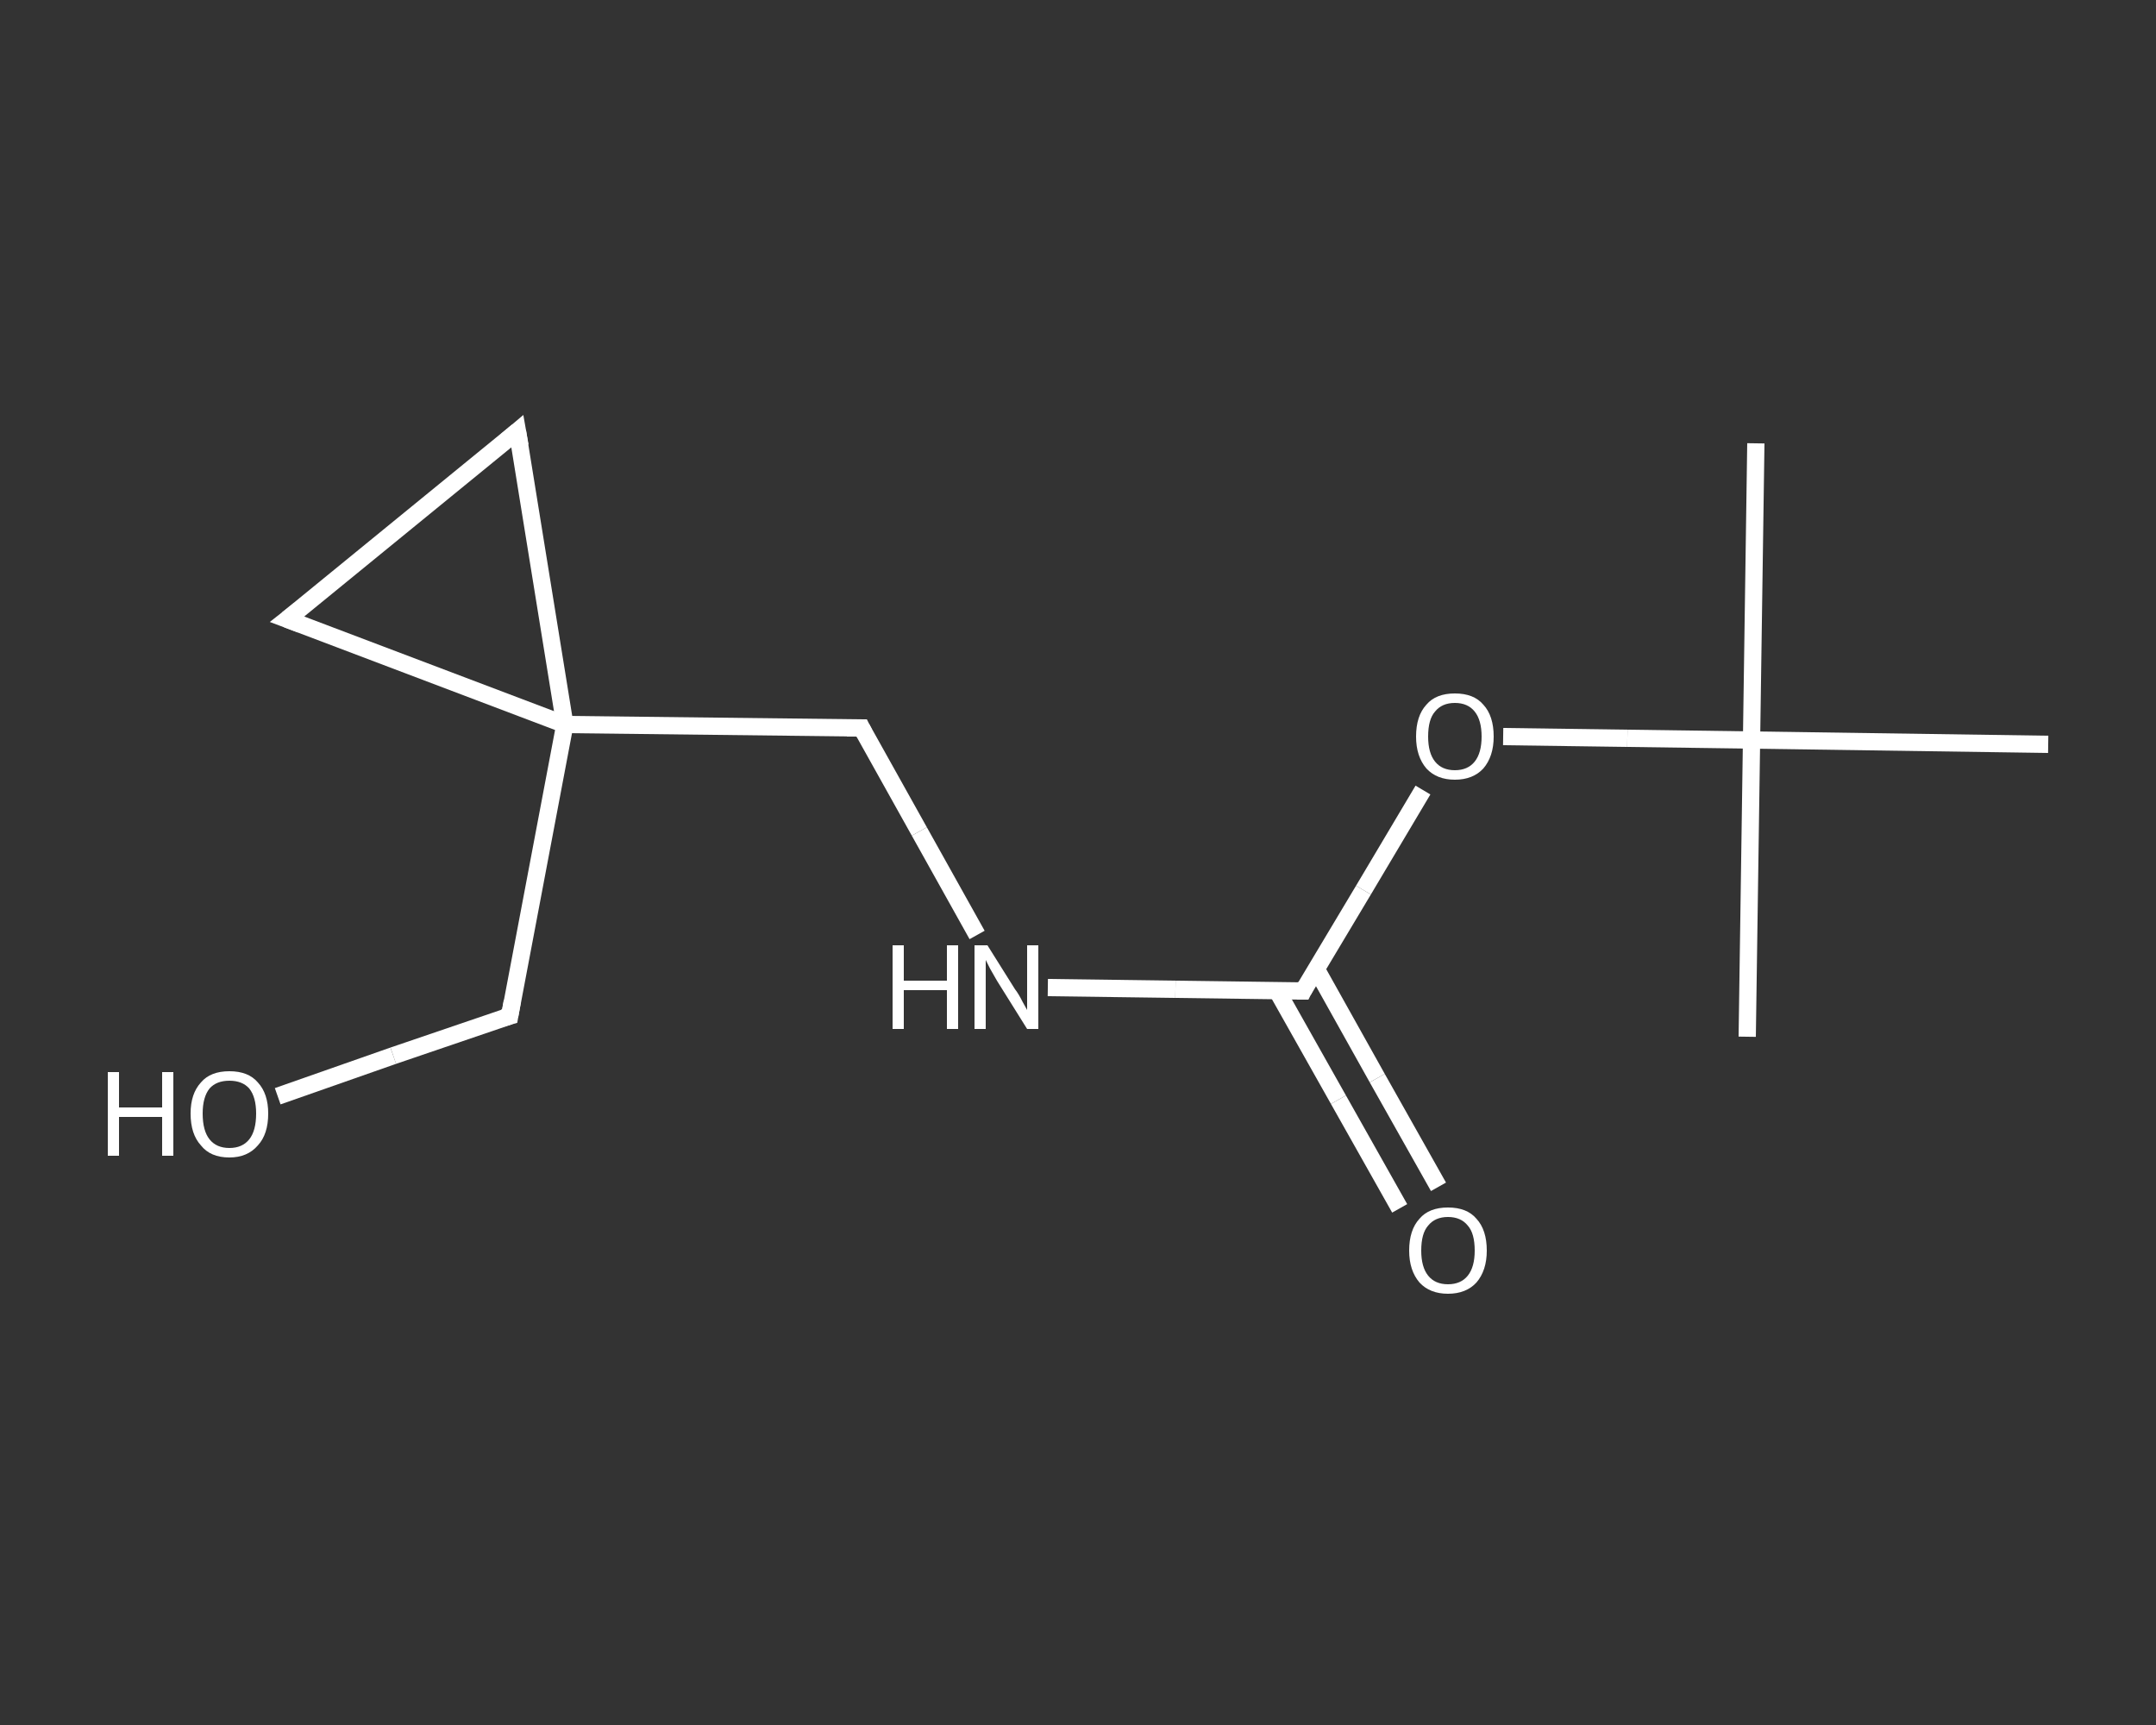 <?xml version='1.0' encoding='iso-8859-1'?>
<svg version='1.1' baseProfile='full'
              xmlns='http://www.w3.org/2000/svg'
                      xmlns:rdkit='http://www.rdkit.org/xml'
                      xmlns:xlink='http://www.w3.org/1999/xlink'
                  xml:space='preserve'
width='250px' height='200px' viewBox='0 0 250 200'>
<rect x="0" y="0" width="250" height="200" fill="#333333" stroke="none"/>
<!-- END OF HEADER -->
<rect style='opacity:1.0;fill:transparent;stroke:none' width='250.0' height='200.0' x='0.0' y='0.0'> </rect>
<path class='bond-0 atom-0 atom-1' d='M 203.6,51.4 L 203.1,85.8' style='fill:none;fill-rule:evenodd;stroke:#FFFFFF;stroke-width:2.0px;stroke-linecap:butt;stroke-linejoin:miter;stroke-opacity:1' />
<path class='bond-1 atom-1 atom-2' d='M 203.1,85.8 L 202.6,120.2' style='fill:none;fill-rule:evenodd;stroke:#FFFFFF;stroke-width:2.0px;stroke-linecap:butt;stroke-linejoin:miter;stroke-opacity:1' />
<path class='bond-2 atom-1 atom-3' d='M 203.1,85.8 L 237.5,86.3' style='fill:none;fill-rule:evenodd;stroke:#FFFFFF;stroke-width:2.0px;stroke-linecap:butt;stroke-linejoin:miter;stroke-opacity:1' />
<path class='bond-3 atom-1 atom-4' d='M 203.1,85.8 L 188.7,85.6' style='fill:none;fill-rule:evenodd;stroke:#FFFFFF;stroke-width:2.0px;stroke-linecap:butt;stroke-linejoin:miter;stroke-opacity:1' />
<path class='bond-3 atom-1 atom-4' d='M 188.7,85.6 L 174.3,85.4' style='fill:none;fill-rule:evenodd;stroke:#FFFFFF;stroke-width:2.0px;stroke-linecap:butt;stroke-linejoin:miter;stroke-opacity:1' />
<path class='bond-4 atom-4 atom-5' d='M 165.0,91.6 L 158.1,103.2' style='fill:none;fill-rule:evenodd;stroke:#FFFFFF;stroke-width:2.0px;stroke-linecap:butt;stroke-linejoin:miter;stroke-opacity:1' />
<path class='bond-4 atom-4 atom-5' d='M 158.1,103.2 L 151.1,114.9' style='fill:none;fill-rule:evenodd;stroke:#FFFFFF;stroke-width:2.0px;stroke-linecap:butt;stroke-linejoin:miter;stroke-opacity:1' />
<path class='bond-5 atom-5 atom-6' d='M 148.1,114.9 L 155.2,127.5' style='fill:none;fill-rule:evenodd;stroke:#FFFFFF;stroke-width:2.0px;stroke-linecap:butt;stroke-linejoin:miter;stroke-opacity:1' />
<path class='bond-5 atom-5 atom-6' d='M 155.2,127.5 L 162.3,140.1' style='fill:none;fill-rule:evenodd;stroke:#FFFFFF;stroke-width:2.0px;stroke-linecap:butt;stroke-linejoin:miter;stroke-opacity:1' />
<path class='bond-5 atom-5 atom-6' d='M 152.6,112.3 L 159.7,125.0' style='fill:none;fill-rule:evenodd;stroke:#FFFFFF;stroke-width:2.0px;stroke-linecap:butt;stroke-linejoin:miter;stroke-opacity:1' />
<path class='bond-5 atom-5 atom-6' d='M 159.7,125.0 L 166.8,137.6' style='fill:none;fill-rule:evenodd;stroke:#FFFFFF;stroke-width:2.0px;stroke-linecap:butt;stroke-linejoin:miter;stroke-opacity:1' />
<path class='bond-6 atom-5 atom-7' d='M 151.1,114.9 L 136.3,114.7' style='fill:none;fill-rule:evenodd;stroke:#FFFFFF;stroke-width:2.0px;stroke-linecap:butt;stroke-linejoin:miter;stroke-opacity:1' />
<path class='bond-6 atom-5 atom-7' d='M 136.3,114.7 L 121.5,114.5' style='fill:none;fill-rule:evenodd;stroke:#FFFFFF;stroke-width:2.0px;stroke-linecap:butt;stroke-linejoin:miter;stroke-opacity:1' />
<path class='bond-7 atom-7 atom-8' d='M 113.3,108.4 L 106.6,96.4' style='fill:none;fill-rule:evenodd;stroke:#FFFFFF;stroke-width:2.0px;stroke-linecap:butt;stroke-linejoin:miter;stroke-opacity:1' />
<path class='bond-7 atom-7 atom-8' d='M 106.6,96.4 L 99.9,84.4' style='fill:none;fill-rule:evenodd;stroke:#FFFFFF;stroke-width:2.0px;stroke-linecap:butt;stroke-linejoin:miter;stroke-opacity:1' />
<path class='bond-8 atom-8 atom-9' d='M 99.9,84.4 L 65.5,84.0' style='fill:none;fill-rule:evenodd;stroke:#FFFFFF;stroke-width:2.0px;stroke-linecap:butt;stroke-linejoin:miter;stroke-opacity:1' />
<path class='bond-9 atom-9 atom-10' d='M 65.5,84.0 L 59.1,117.8' style='fill:none;fill-rule:evenodd;stroke:#FFFFFF;stroke-width:2.0px;stroke-linecap:butt;stroke-linejoin:miter;stroke-opacity:1' />
<path class='bond-10 atom-10 atom-11' d='M 59.1,117.8 L 45.6,122.4' style='fill:none;fill-rule:evenodd;stroke:#FFFFFF;stroke-width:2.0px;stroke-linecap:butt;stroke-linejoin:miter;stroke-opacity:1' />
<path class='bond-10 atom-10 atom-11' d='M 45.6,122.4 L 32.2,127.1' style='fill:none;fill-rule:evenodd;stroke:#FFFFFF;stroke-width:2.0px;stroke-linecap:butt;stroke-linejoin:miter;stroke-opacity:1' />
<path class='bond-11 atom-9 atom-12' d='M 65.5,84.0 L 60.0,50.0' style='fill:none;fill-rule:evenodd;stroke:#FFFFFF;stroke-width:2.0px;stroke-linecap:butt;stroke-linejoin:miter;stroke-opacity:1' />
<path class='bond-12 atom-12 atom-13' d='M 60.0,50.0 L 33.3,71.8' style='fill:none;fill-rule:evenodd;stroke:#FFFFFF;stroke-width:2.0px;stroke-linecap:butt;stroke-linejoin:miter;stroke-opacity:1' />
<path class='bond-13 atom-13 atom-9' d='M 33.3,71.8 L 65.5,84.0' style='fill:none;fill-rule:evenodd;stroke:#FFFFFF;stroke-width:2.0px;stroke-linecap:butt;stroke-linejoin:miter;stroke-opacity:1' />
<path d='M 151.4,114.3 L 151.1,114.9 L 150.4,114.9' style='fill:none;stroke:#FFFFFF;stroke-width:2.0px;stroke-linecap:butt;stroke-linejoin:miter;stroke-opacity:1;' />
<path d='M 100.2,85.0 L 99.9,84.4 L 98.2,84.4' style='fill:none;stroke:#FFFFFF;stroke-width:2.0px;stroke-linecap:butt;stroke-linejoin:miter;stroke-opacity:1;' />
<path d='M 59.4,116.1 L 59.1,117.8 L 58.4,118.0' style='fill:none;stroke:#FFFFFF;stroke-width:2.0px;stroke-linecap:butt;stroke-linejoin:miter;stroke-opacity:1;' />
<path d='M 60.3,51.7 L 60.0,50.0 L 58.7,51.1' style='fill:none;stroke:#FFFFFF;stroke-width:2.0px;stroke-linecap:butt;stroke-linejoin:miter;stroke-opacity:1;' />
<path d='M 34.7,70.7 L 33.3,71.8 L 34.9,72.4' style='fill:none;stroke:#FFFFFF;stroke-width:2.0px;stroke-linecap:butt;stroke-linejoin:miter;stroke-opacity:1;' />
<path class='atom-4' d='M 164.2 85.4
Q 164.2 83.0, 165.4 81.7
Q 166.5 80.4, 168.7 80.4
Q 170.9 80.4, 172.0 81.7
Q 173.2 83.0, 173.2 85.4
Q 173.2 87.7, 172.0 89.1
Q 170.8 90.4, 168.7 90.4
Q 166.6 90.4, 165.4 89.1
Q 164.2 87.7, 164.2 85.4
M 168.7 89.3
Q 170.2 89.3, 171.0 88.3
Q 171.8 87.3, 171.8 85.4
Q 171.8 83.5, 171.0 82.5
Q 170.2 81.5, 168.7 81.5
Q 167.2 81.5, 166.4 82.5
Q 165.6 83.4, 165.6 85.4
Q 165.6 87.3, 166.4 88.3
Q 167.2 89.3, 168.7 89.3
' fill='#FFFFFF'/>
<path class='atom-6' d='M 163.4 145.0
Q 163.4 142.6, 164.6 141.3
Q 165.7 140.0, 167.9 140.0
Q 170.1 140.0, 171.2 141.3
Q 172.4 142.6, 172.4 145.0
Q 172.4 147.3, 171.2 148.7
Q 170.0 150.0, 167.9 150.0
Q 165.8 150.0, 164.6 148.7
Q 163.4 147.3, 163.4 145.0
M 167.9 148.9
Q 169.4 148.9, 170.2 147.9
Q 171.0 146.9, 171.0 145.0
Q 171.0 143.0, 170.2 142.1
Q 169.4 141.1, 167.9 141.1
Q 166.4 141.1, 165.6 142.1
Q 164.8 143.0, 164.8 145.0
Q 164.8 146.9, 165.6 147.9
Q 166.4 148.9, 167.9 148.9
' fill='#FFFFFF'/>
<path class='atom-7' d='M 103.5 109.6
L 104.8 109.6
L 104.8 113.7
L 109.8 113.7
L 109.8 109.6
L 111.1 109.6
L 111.1 119.3
L 109.8 119.3
L 109.8 114.8
L 104.8 114.8
L 104.8 119.3
L 103.5 119.3
L 103.5 109.6
' fill='#FFFFFF'/>
<path class='atom-7' d='M 114.5 109.6
L 117.7 114.7
Q 118.1 115.2, 118.6 116.2
Q 119.1 117.1, 119.1 117.1
L 119.1 109.6
L 120.4 109.6
L 120.4 119.3
L 119.1 119.3
L 115.6 113.7
Q 115.2 113.0, 114.8 112.3
Q 114.4 111.5, 114.3 111.3
L 114.3 119.3
L 113.0 119.3
L 113.0 109.6
L 114.5 109.6
' fill='#FFFFFF'/>
<path class='atom-11' d='M 12.5 124.3
L 13.8 124.3
L 13.8 128.4
L 18.8 128.4
L 18.8 124.3
L 20.1 124.3
L 20.1 134.0
L 18.8 134.0
L 18.8 129.5
L 13.8 129.5
L 13.8 134.0
L 12.5 134.0
L 12.5 124.3
' fill='#FFFFFF'/>
<path class='atom-11' d='M 22.1 129.1
Q 22.1 126.8, 23.3 125.5
Q 24.4 124.2, 26.6 124.2
Q 28.8 124.2, 29.9 125.5
Q 31.1 126.8, 31.1 129.1
Q 31.1 131.5, 29.9 132.8
Q 28.7 134.2, 26.6 134.2
Q 24.4 134.2, 23.3 132.8
Q 22.1 131.5, 22.1 129.1
M 26.6 133.1
Q 28.1 133.1, 28.9 132.1
Q 29.7 131.1, 29.7 129.1
Q 29.7 127.2, 28.9 126.2
Q 28.1 125.3, 26.6 125.3
Q 25.1 125.3, 24.3 126.2
Q 23.5 127.2, 23.5 129.1
Q 23.5 131.1, 24.3 132.1
Q 25.1 133.1, 26.6 133.1
' fill='#FFFFFF'/>
</svg>
